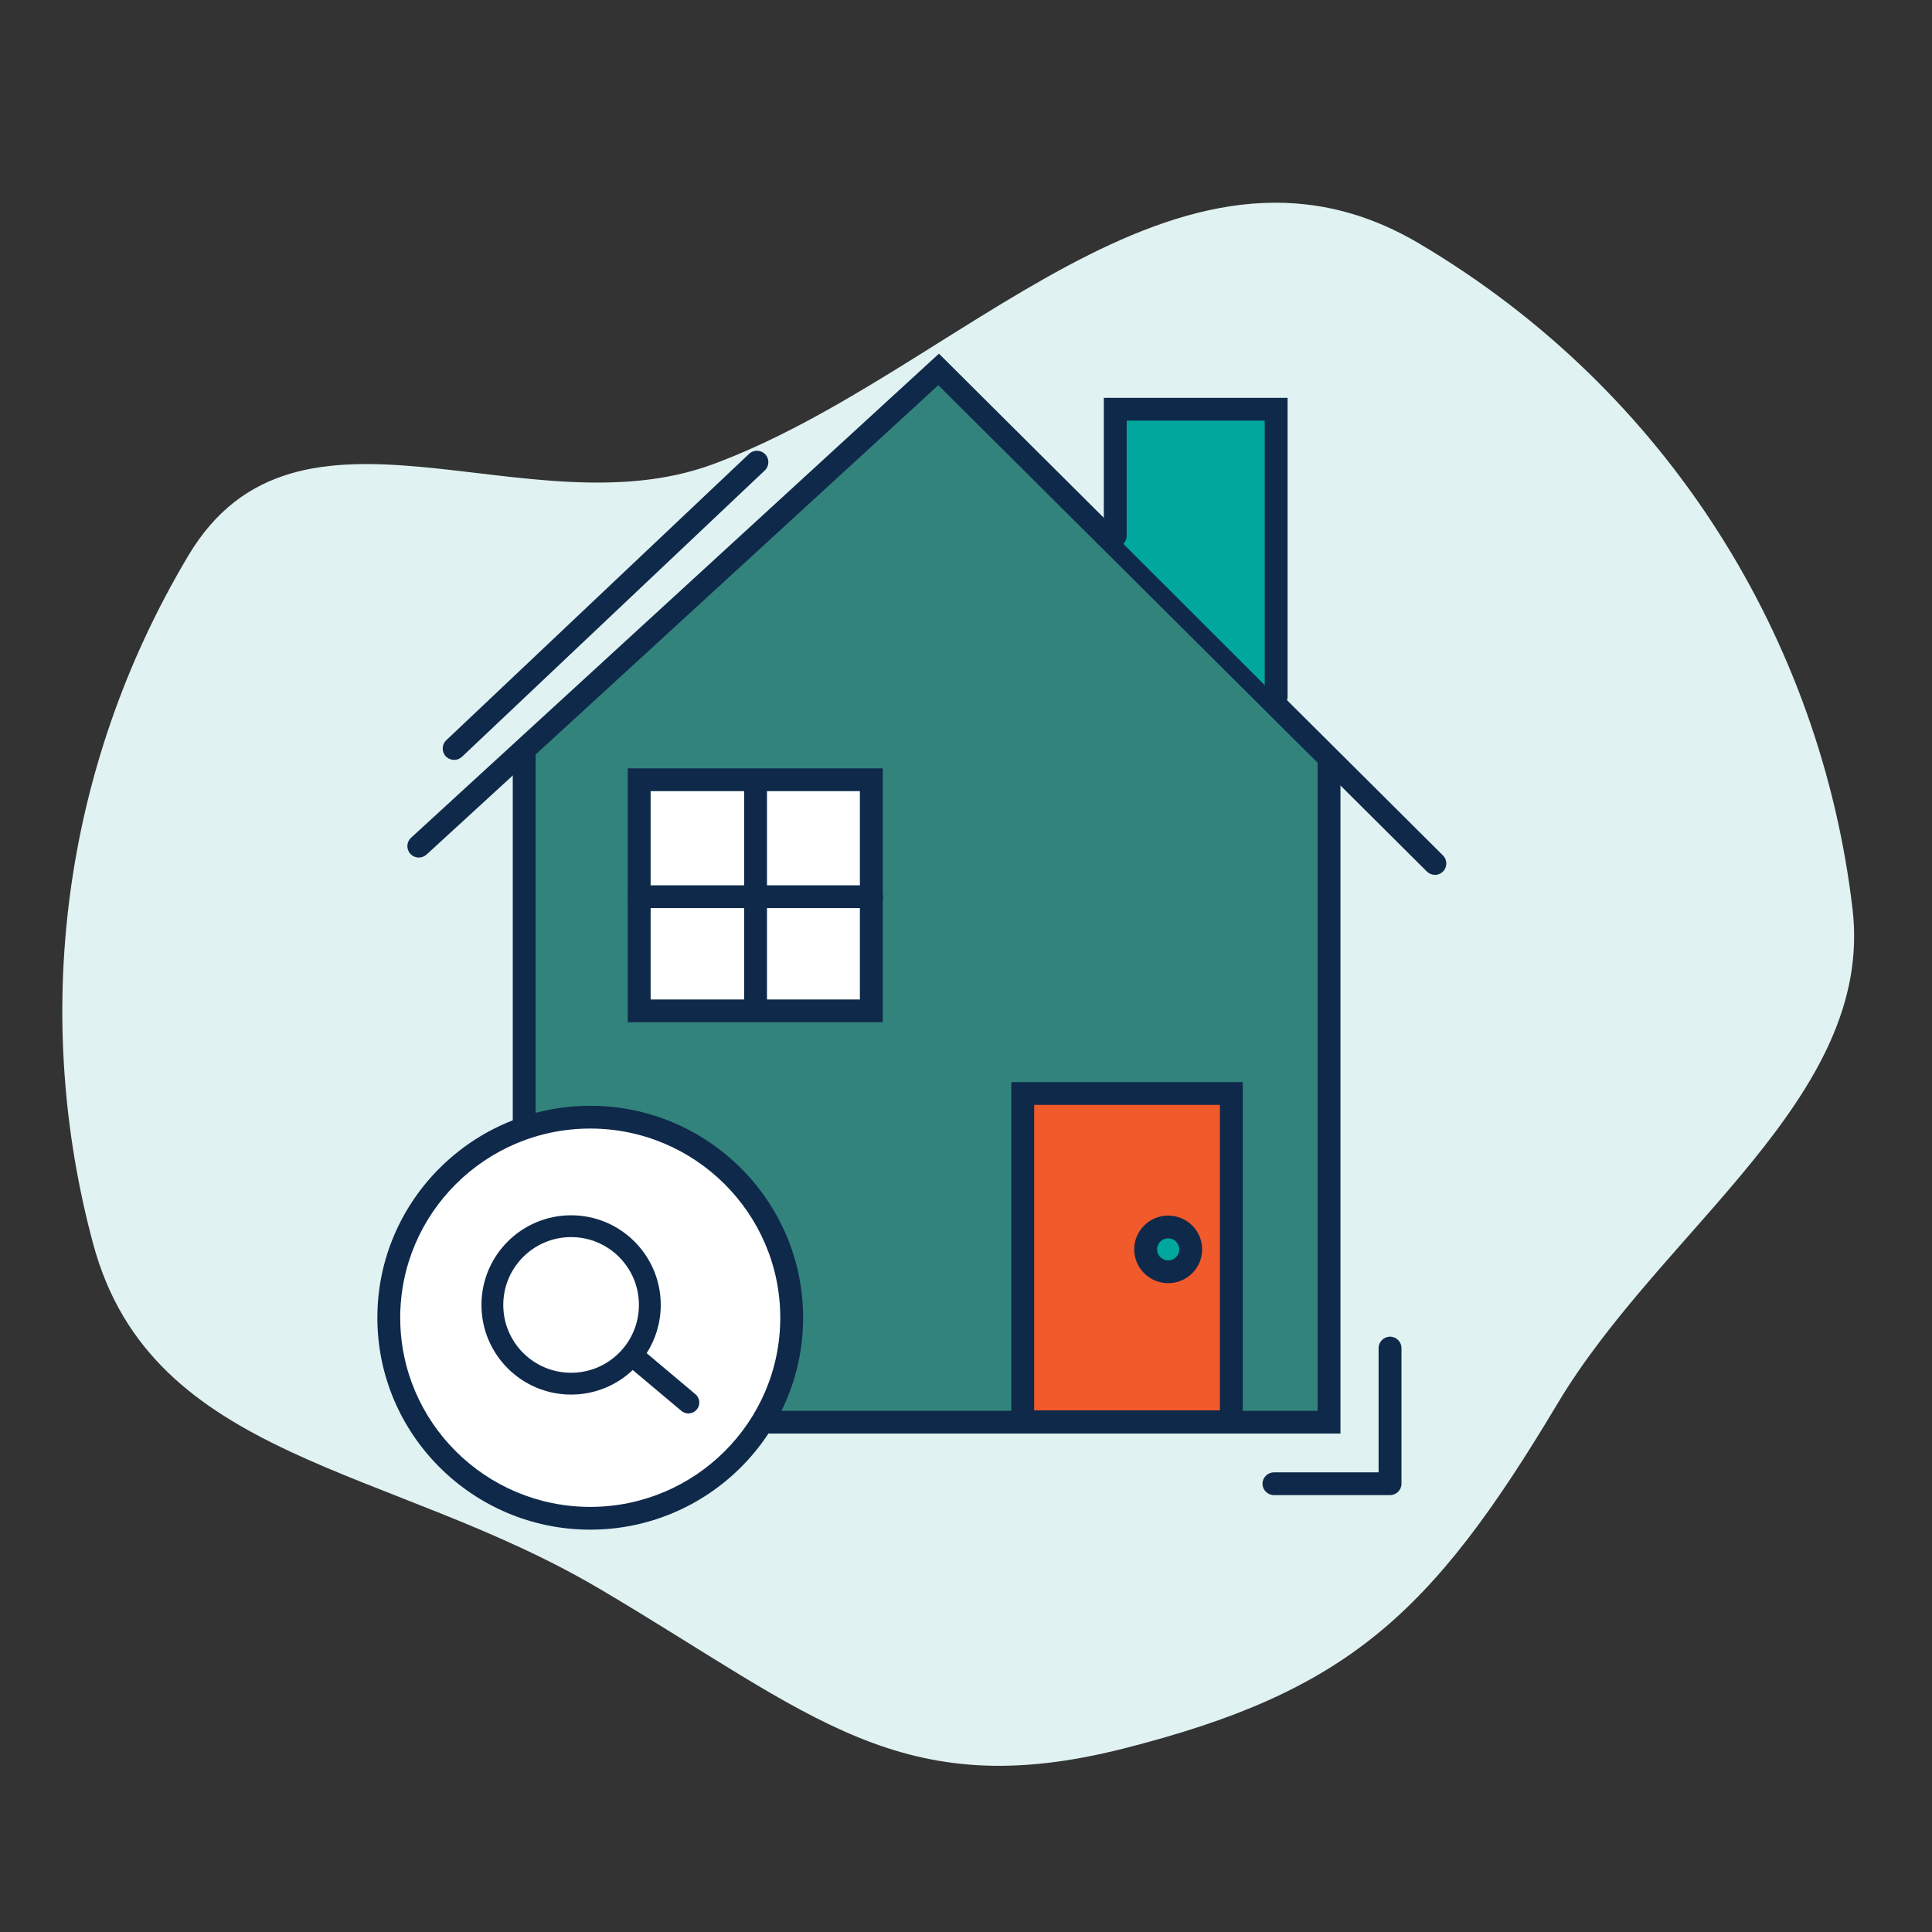 <svg width="124" height="124" viewBox="0 0 124 124" fill="none" xmlns="http://www.w3.org/2000/svg">
<rect x="0" y="0" width="124" height="124" fill="#333333" stroke="none"/>
<g clip-path="url(#clip0_821_1021)">
<path d="M38.495 101.983C25.045 94.028 9.742 93.783 5.981 79.841C2.092 65.417 3.827 49.502 12.093 35.651C19.105 23.905 33.792 34.201 45.734 29.804C61.489 24 75.515 6.423 91.082 15.628C107.153 25.132 116.894 41.196 118.901 58.356C120.313 70.417 106.665 78.858 99.954 90.105C91.824 103.725 86.394 108.605 72.099 112.229C57.805 115.852 52.181 110.077 38.499 101.983H38.495Z" fill="#E0F2F2"/>
<path d="M85.301 49.1V91.277H33.645V49.1L60.242 23.711L85.301 49.1Z" fill="#32837C"/>
<path d="M86.034 92.008H32.911V48.312C32.911 47.91 33.241 47.581 33.645 47.581C34.048 47.581 34.379 47.91 34.379 48.312V90.55H84.567V49.1C84.567 48.699 84.897 48.37 85.3 48.37C85.704 48.37 86.034 48.699 86.034 49.1V92.011V92.008Z" fill="#0F294A"/>
<path d="M92.095 56.15C91.908 56.15 91.721 56.077 91.578 55.934L60.223 24.723L27.378 54.846C27.081 55.12 26.615 55.102 26.34 54.802C26.065 54.506 26.083 54.042 26.384 53.768L60.263 22.699L92.613 54.904C92.899 55.189 92.899 55.653 92.613 55.938C92.469 56.081 92.282 56.154 92.095 56.154V56.15Z" fill="#0F294A"/>
<path d="M71.578 34.388V26.264H81.906V44.706" fill="#00A79D"/>
<path d="M81.907 45.437C81.503 45.437 81.173 45.108 81.173 44.706V26.995H72.312V34.388C72.312 34.789 71.982 35.118 71.579 35.118C71.175 35.118 70.845 34.789 70.845 34.388V25.534H82.64V44.71C82.64 45.112 82.31 45.441 81.907 45.441V45.437Z" fill="#0F294A"/>
<path d="M55.923 50.046H41.023V64.88H55.923V50.046Z" fill="white"/>
<path d="M56.657 65.61H40.29V49.316H56.657V65.61ZM41.758 64.149H55.19V50.777H41.758V64.149Z" fill="#0F294A"/>
<path d="M48.494 65.486C48.09 65.486 47.76 65.157 47.76 64.755V50.353C47.76 49.952 48.09 49.623 48.494 49.623C48.897 49.623 49.227 49.952 49.227 50.353V64.755C49.227 65.157 48.897 65.486 48.494 65.486Z" fill="#0F294A"/>
<path d="M55.941 58.283H41.041C40.638 58.283 40.308 57.954 40.308 57.553C40.308 57.151 40.638 56.822 41.041 56.822H55.941C56.345 56.822 56.675 57.151 56.675 57.553C56.675 57.954 56.345 58.283 55.941 58.283Z" fill="#0F294A"/>
<path d="M79.03 70.183H65.642V91.252H79.03V70.183Z" fill="#F15A2B"/>
<path d="M79.764 91.982H64.908V69.453H79.764V91.982ZM66.376 90.521H78.296V70.914H66.376V90.521Z" fill="#0F294A"/>
<path d="M37.883 97.446C45.023 97.446 50.812 91.683 50.812 84.575C50.812 77.466 45.023 71.703 37.883 71.703C30.742 71.703 24.953 77.466 24.953 84.575C24.953 91.683 30.742 97.446 37.883 97.446Z" fill="white"/>
<path d="M37.883 98.177C30.351 98.177 24.22 92.073 24.22 84.575C24.22 77.076 30.351 70.972 37.883 70.972C45.415 70.972 51.546 77.076 51.546 84.575C51.546 92.073 45.415 98.177 37.883 98.177ZM37.883 72.433C31.158 72.433 25.687 77.879 25.687 84.575C25.687 91.27 31.158 96.716 37.883 96.716C44.608 96.716 50.079 91.27 50.079 84.575C50.079 77.879 44.608 72.433 37.883 72.433Z" fill="#0F294A"/>
<path fill-rule="evenodd" clip-rule="evenodd" d="M41.008 83.753C41.008 86.158 39.059 88.107 36.655 88.107C34.25 88.107 32.301 86.158 32.301 83.753C32.301 81.349 34.25 79.4 36.655 79.4C39.059 79.4 41.008 81.349 41.008 83.753ZM40.612 87.93C39.581 88.907 38.188 89.507 36.655 89.507C33.477 89.507 30.901 86.931 30.901 83.753C30.901 80.576 33.477 78 36.655 78C39.832 78 42.408 80.576 42.408 83.753C42.408 84.894 42.076 85.957 41.504 86.851L44.633 89.482C44.929 89.731 44.968 90.173 44.719 90.469C44.47 90.764 44.028 90.802 43.733 90.554L40.612 87.93Z" fill="#0F294A"/>
<path d="M29.147 48.772C28.953 48.772 28.758 48.695 28.615 48.545C28.336 48.253 28.347 47.789 28.641 47.511L48.075 29.132C48.369 28.854 48.835 28.865 49.114 29.157C49.392 29.449 49.381 29.913 49.088 30.191L29.653 48.571C29.51 48.706 29.331 48.772 29.147 48.772Z" fill="#0F294A"/>
<path d="M89.216 95.96H81.764C81.361 95.96 81.03 95.631 81.03 95.229C81.03 94.828 81.361 94.499 81.764 94.499H88.482V86.521C88.482 86.12 88.812 85.791 89.216 85.791C89.619 85.791 89.95 86.12 89.95 86.521V95.229C89.95 95.631 89.619 95.96 89.216 95.96Z" fill="#0F294A"/>
<path d="M74.973 81.627C75.771 81.627 76.418 80.983 76.418 80.188C76.418 79.393 75.771 78.749 74.973 78.749C74.174 78.749 73.527 79.393 73.527 80.188C73.527 80.983 74.174 81.627 74.973 81.627Z" fill="#00A79D"/>
<path d="M74.976 82.357C73.776 82.357 72.797 81.386 72.797 80.188C72.797 78.99 73.773 78.018 74.976 78.018C76.18 78.018 77.156 78.99 77.156 80.188C77.156 81.386 76.18 82.357 74.976 82.357ZM74.976 79.479C74.584 79.479 74.264 79.797 74.264 80.188C74.264 80.579 74.584 80.896 74.976 80.896C75.369 80.896 75.688 80.579 75.688 80.188C75.688 79.797 75.369 79.479 74.976 79.479Z" fill="#0F294A"/>
</g>
<defs>
<clipPath id="clip0_821_1021">
<rect width="115" height="103" fill="white" transform="translate(4 11)"/>
</clipPath>
</defs>
</svg>
